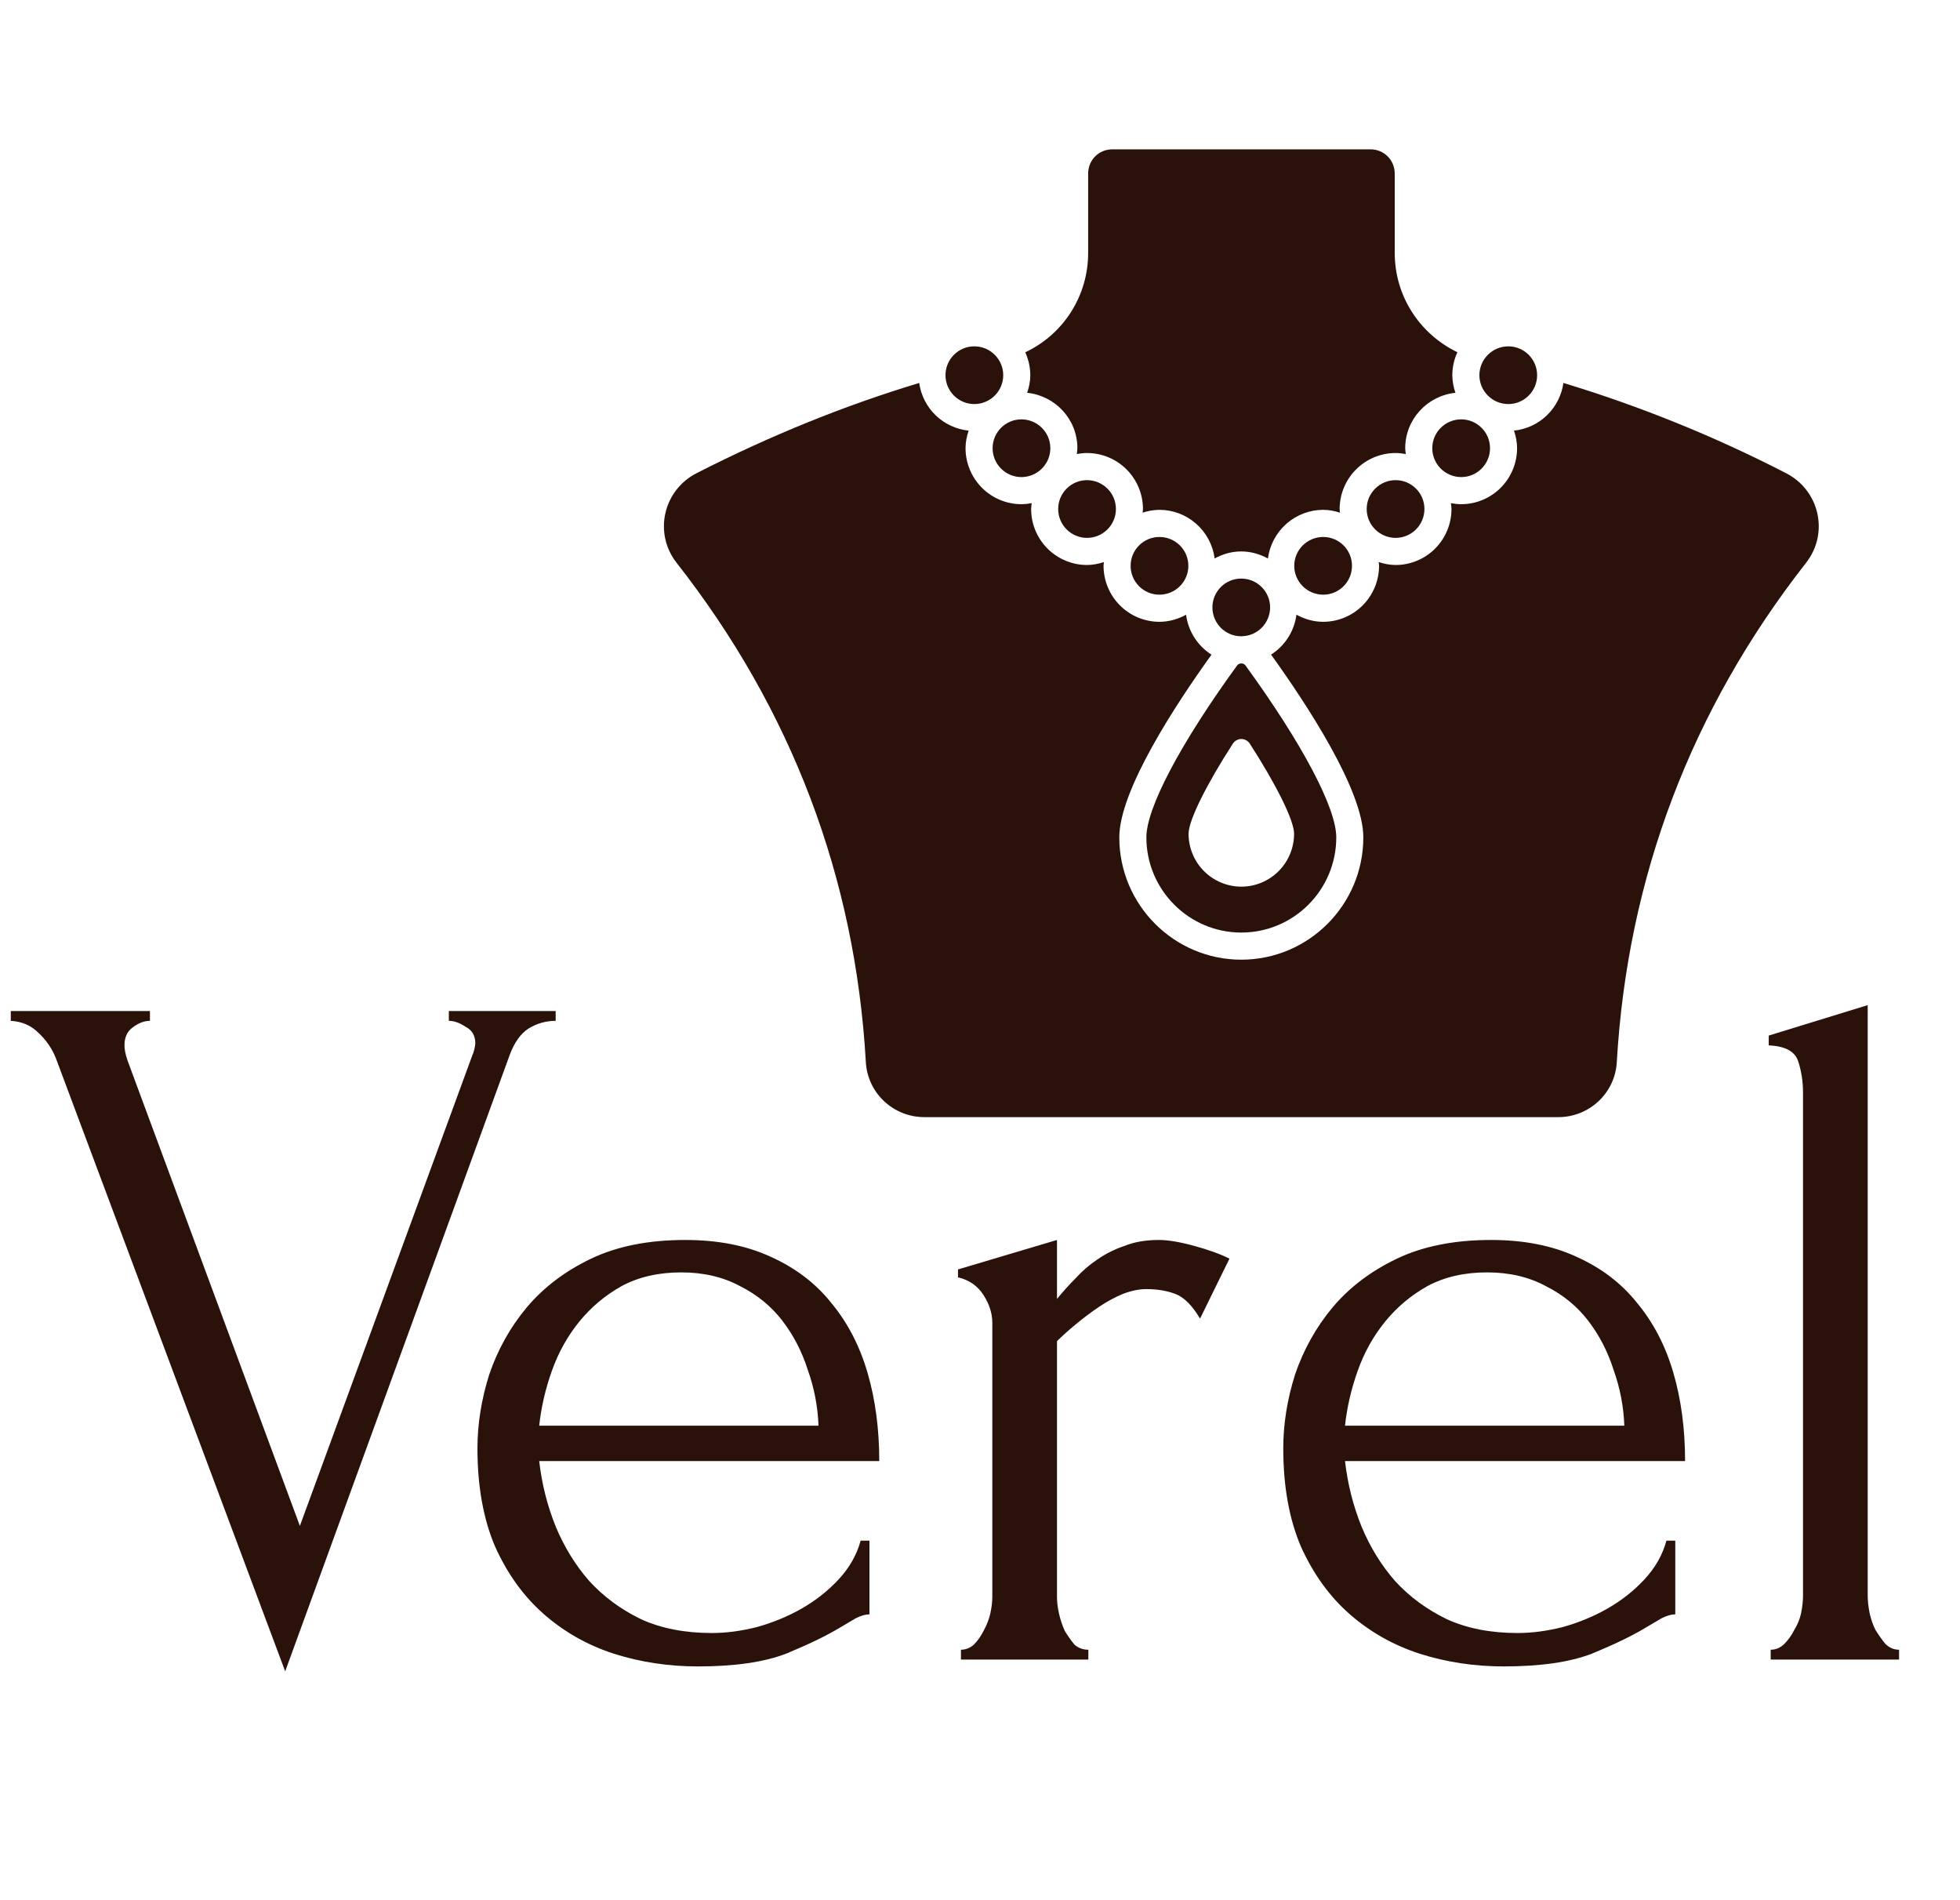 <svg width="97" height="94" viewBox="0 0 97 94" fill="none" xmlns="http://www.w3.org/2000/svg">
<path d="M6.16 51.727C6.16 51.922 6.208 52.165 6.305 52.456L14.841 75.502L23.377 52.213C23.41 52.148 23.442 52.051 23.474 51.922C23.506 51.792 23.523 51.695 23.523 51.63C23.523 51.241 23.361 50.965 23.038 50.803C22.747 50.609 22.472 50.511 22.213 50.511V50.025H27.5V50.511C27.015 50.511 26.562 50.641 26.142 50.901C25.754 51.16 25.447 51.597 25.22 52.213L14.114 82.698L2.765 52.359C2.571 51.873 2.28 51.452 1.892 51.095C1.536 50.738 1.083 50.544 0.534 50.511V50.025H7.421V50.511C7.13 50.511 6.839 50.625 6.548 50.852C6.289 51.046 6.16 51.338 6.16 51.727ZM26.685 72.294C26.814 73.428 27.089 74.514 27.509 75.551C27.93 76.556 28.479 77.447 29.158 78.225C29.869 79.003 30.726 79.635 31.729 80.121C32.731 80.575 33.895 80.802 35.221 80.802C35.932 80.802 36.676 80.705 37.452 80.51C38.26 80.284 39.004 79.976 39.683 79.587C40.362 79.198 40.96 78.728 41.477 78.177C42.027 77.593 42.399 76.945 42.593 76.232H43.029V79.878C42.835 79.878 42.609 79.943 42.35 80.073C42.124 80.203 41.849 80.365 41.526 80.559C40.879 80.948 40.006 81.369 38.907 81.823C37.807 82.245 36.352 82.455 34.542 82.455C33.087 82.455 31.696 82.245 30.371 81.823C29.077 81.402 27.93 80.754 26.927 79.878C25.925 79.003 25.116 77.885 24.502 76.524C23.92 75.162 23.629 73.541 23.629 71.662C23.629 70.462 23.823 69.247 24.211 68.015C24.631 66.783 25.246 65.681 26.054 64.709C26.895 63.704 27.962 62.894 29.255 62.278C30.549 61.662 32.1 61.354 33.911 61.354C35.528 61.354 36.934 61.629 38.131 62.181C39.359 62.731 40.362 63.493 41.138 64.466C41.946 65.438 42.544 66.589 42.932 67.918C43.32 69.247 43.514 70.705 43.514 72.294H26.685ZM33.717 62.958C32.586 62.958 31.599 63.185 30.759 63.639C29.95 64.093 29.255 64.676 28.673 65.389C28.091 66.103 27.639 66.913 27.315 67.82C26.992 68.728 26.782 69.636 26.685 70.543H40.507C40.475 69.603 40.297 68.679 39.974 67.772C39.683 66.864 39.262 66.054 38.713 65.341C38.163 64.628 37.468 64.061 36.627 63.639C35.786 63.185 34.816 62.958 33.717 62.958ZM59.391 65.244C59.003 64.595 58.599 64.19 58.178 64.028C57.758 63.866 57.273 63.785 56.723 63.785C56.367 63.785 55.98 63.866 55.559 64.028C55.171 64.19 54.783 64.401 54.395 64.66C54.007 64.919 53.619 65.211 53.231 65.535C52.876 65.827 52.568 66.103 52.31 66.362V79.003C52.31 79.263 52.342 79.538 52.407 79.83C52.471 80.121 52.568 80.413 52.698 80.705C52.859 80.964 53.021 81.191 53.183 81.386C53.377 81.548 53.603 81.629 53.862 81.629V82.115H47.557V81.629C47.783 81.629 47.993 81.548 48.187 81.386C48.381 81.191 48.543 80.964 48.672 80.705C48.834 80.413 48.947 80.121 49.012 79.83C49.076 79.538 49.109 79.263 49.109 79.003V65.438C49.109 64.984 48.963 64.531 48.672 64.077C48.381 63.623 47.961 63.331 47.411 63.202V62.812L52.31 61.354V64.271C52.601 63.915 52.908 63.574 53.231 63.25C53.554 62.894 53.91 62.586 54.298 62.326C54.718 62.035 55.171 61.808 55.656 61.646C56.141 61.451 56.707 61.354 57.354 61.354C57.806 61.354 58.388 61.451 59.1 61.646C59.811 61.84 60.393 62.051 60.846 62.278L59.391 65.244ZM66.564 72.294C66.694 73.428 66.969 74.514 67.389 75.551C67.809 76.556 68.359 77.447 69.038 78.225C69.749 79.003 70.606 79.635 71.609 80.121C72.611 80.575 73.775 80.802 75.1 80.802C75.812 80.802 76.555 80.705 77.332 80.51C78.14 80.284 78.883 79.976 79.562 79.587C80.242 79.198 80.84 78.728 81.357 78.177C81.907 77.593 82.278 76.945 82.472 76.232H82.909V79.878C82.715 79.878 82.489 79.943 82.23 80.073C82.004 80.203 81.729 80.365 81.406 80.559C80.759 80.948 79.886 81.369 78.787 81.823C77.687 82.245 76.232 82.455 74.421 82.455C72.966 82.455 71.576 82.245 70.251 81.823C68.957 81.402 67.809 80.754 66.807 79.878C65.805 79.003 64.996 77.885 64.382 76.524C63.8 75.162 63.509 73.541 63.509 71.662C63.509 70.462 63.703 69.247 64.091 68.015C64.511 66.783 65.126 65.681 65.934 64.709C66.775 63.704 67.842 62.894 69.135 62.278C70.428 61.662 71.98 61.354 73.791 61.354C75.408 61.354 76.814 61.629 78.01 62.181C79.239 62.731 80.242 63.493 81.017 64.466C81.826 65.438 82.424 66.589 82.812 67.918C83.2 69.247 83.394 70.705 83.394 72.294H66.564ZM73.597 62.958C72.465 62.958 71.479 63.185 70.638 63.639C69.83 64.093 69.135 64.676 68.553 65.389C67.971 66.103 67.518 66.913 67.195 67.82C66.872 68.728 66.662 69.636 66.564 70.543H80.387C80.355 69.603 80.177 68.679 79.853 67.772C79.562 66.864 79.142 66.054 78.593 65.341C78.043 64.628 77.348 64.061 76.507 63.639C75.666 63.185 74.696 62.958 73.597 62.958ZM87.631 82.115V81.629C87.889 81.629 88.116 81.531 88.31 81.337C88.504 81.142 88.665 80.916 88.795 80.656C88.956 80.397 89.07 80.121 89.134 79.83C89.199 79.506 89.231 79.214 89.231 78.955V54.061C89.231 53.51 89.15 52.991 88.989 52.505C88.827 52.019 88.342 51.759 87.534 51.727V51.241L92.432 49.734V78.955C92.432 79.214 92.465 79.506 92.529 79.83C92.594 80.121 92.691 80.397 92.82 80.656C92.982 80.916 93.144 81.142 93.305 81.337C93.499 81.531 93.725 81.629 93.984 81.629V82.115H87.631Z" fill="#2A110A"/>
<path d="M69.07 23.758C68.28 23.758 67.637 24.399 67.637 25.186C67.637 25.974 68.28 26.614 69.07 26.614C69.855 26.614 70.495 25.974 70.495 25.186C70.495 24.398 69.855 23.758 69.07 23.758ZM50.835 19.436C52.228 19.581 53.32 20.748 53.32 22.177C53.32 22.275 53.301 22.37 53.291 22.466C53.455 22.436 53.622 22.415 53.794 22.415C54.528 22.415 55.232 22.706 55.752 23.226C56.272 23.745 56.564 24.45 56.566 25.186C56.566 25.248 56.552 25.306 56.548 25.367C56.816 25.277 57.096 25.23 57.379 25.226C58.048 25.227 58.694 25.472 59.197 25.915C59.7 26.357 60.025 26.968 60.113 27.632C60.506 27.418 60.948 27.285 61.426 27.285C61.908 27.285 62.355 27.419 62.749 27.636C62.837 26.97 63.163 26.359 63.666 25.916C64.169 25.472 64.816 25.227 65.486 25.226C65.777 25.226 66.052 25.283 66.316 25.367C66.312 25.306 66.298 25.247 66.298 25.186C66.3 24.45 66.593 23.745 67.113 23.226C67.632 22.706 68.337 22.415 69.07 22.415C69.242 22.415 69.41 22.436 69.573 22.466C69.562 22.37 69.544 22.276 69.544 22.177C69.544 20.748 70.636 19.581 72.029 19.436C71.931 19.156 71.879 18.861 71.875 18.565C71.875 18.159 71.968 17.776 72.125 17.428C70.241 16.516 69.025 14.636 69.025 12.516V8.594C69.025 7.918 68.496 7.389 67.822 7.389H55.053C54.379 7.389 53.852 7.917 53.852 8.594V12.516C53.853 13.547 53.562 14.558 53.011 15.428C52.459 16.299 51.672 16.994 50.74 17.431C50.897 17.779 50.989 18.16 50.989 18.565C50.989 18.871 50.927 19.16 50.835 19.436ZM61.426 28.628C60.64 28.628 60.002 29.268 60.002 30.055C60.002 30.841 60.638 31.481 61.422 31.483L61.432 31.482H61.438C61.814 31.48 62.175 31.328 62.441 31.061C62.707 30.794 62.857 30.432 62.858 30.055C62.858 29.268 62.216 28.628 61.426 28.628ZM64.052 27.997C64.052 28.785 64.695 29.425 65.486 29.425C66.272 29.425 66.91 28.784 66.91 27.997C66.91 27.209 66.271 26.569 65.486 26.569C64.695 26.569 64.052 27.21 64.052 27.997ZM74.647 19.993C75.433 19.993 76.072 19.352 76.072 18.565C76.072 17.778 75.433 17.137 74.647 17.137C73.857 17.137 73.215 17.778 73.215 18.565C73.215 19.352 73.858 19.993 74.647 19.993ZM70.883 22.177C70.883 22.965 71.526 23.606 72.316 23.606C73.101 23.606 73.741 22.965 73.741 22.177C73.741 21.391 73.101 20.75 72.316 20.75C71.526 20.75 70.883 21.391 70.883 22.177Z" fill="#2A110A"/>
<path d="M88.385 23.41C84.857 21.592 81.171 20.099 77.373 18.949C77.287 19.559 76.999 20.123 76.556 20.551C76.112 20.978 75.539 21.244 74.927 21.307C75.019 21.582 75.08 21.871 75.08 22.176C75.08 22.911 74.788 23.615 74.27 24.135C73.751 24.655 73.049 24.947 72.316 24.948C72.141 24.948 71.971 24.927 71.805 24.896C71.815 24.992 71.834 25.085 71.834 25.185C71.834 25.92 71.542 26.624 71.024 27.144C70.506 27.663 69.803 27.956 69.07 27.956C68.776 27.956 68.497 27.897 68.231 27.812C68.235 27.875 68.25 27.933 68.25 27.996C68.249 28.73 67.957 29.435 67.439 29.954C66.921 30.474 66.219 30.766 65.486 30.767C65.004 30.767 64.557 30.632 64.162 30.415C64.109 30.816 63.969 31.201 63.752 31.542C63.535 31.884 63.246 32.173 62.905 32.39C64.689 34.871 67.471 39.109 67.471 41.432C67.471 44.77 64.762 47.485 61.432 47.485C58.103 47.485 55.394 44.77 55.394 41.432C55.394 39.11 58.172 34.875 59.957 32.392C59.616 32.176 59.326 31.887 59.108 31.546C58.891 31.204 58.751 30.819 58.698 30.418C58.305 30.632 57.858 30.767 57.378 30.767C56.645 30.766 55.943 30.474 55.425 29.954C54.907 29.435 54.615 28.73 54.614 27.996C54.614 27.933 54.629 27.874 54.632 27.812C54.367 27.897 54.088 27.956 53.794 27.956C53.062 27.955 52.359 27.663 51.84 27.143C51.322 26.624 51.031 25.92 51.03 25.185C51.03 25.086 51.049 24.992 51.059 24.897C50.891 24.929 50.72 24.946 50.548 24.948C49.815 24.947 49.113 24.654 48.595 24.135C48.077 23.615 47.785 22.911 47.784 22.176C47.784 21.872 47.846 21.582 47.938 21.308C47.326 21.245 46.752 20.979 46.308 20.552C45.865 20.124 45.577 19.56 45.491 18.949C41.869 20.04 38.172 21.526 34.482 23.409C32.817 24.257 32.341 26.379 33.479 27.84C39.177 35.106 42.331 43.42 42.85 52.55C42.934 54.081 44.207 55.276 45.748 55.276H77.118C78.659 55.276 79.932 54.08 80.015 52.551C80.545 43.418 83.698 35.105 89.388 27.84C90.527 26.377 90.048 24.256 88.385 23.41Z" fill="#2A110A"/>
<path d="M49.124 22.177C49.124 22.965 49.764 23.606 50.548 23.606C51.339 23.606 51.981 22.965 51.981 22.177C51.981 21.391 51.338 20.75 50.548 20.75C49.763 20.75 49.124 21.391 49.124 22.177ZM52.369 25.186C52.369 25.974 53.009 26.614 53.795 26.614C54.584 26.614 55.227 25.974 55.227 25.186C55.227 24.398 54.584 23.758 53.795 23.758C53.009 23.758 52.369 24.399 52.369 25.186ZM48.217 19.993C49.007 19.993 49.65 19.352 49.65 18.565C49.65 17.778 49.007 17.137 48.217 17.137C47.431 17.137 46.792 17.778 46.792 18.565C46.792 19.352 47.432 19.993 48.217 19.993ZM61.436 32.826L61.426 32.827H61.425C61.384 32.827 61.345 32.837 61.309 32.855C61.273 32.874 61.242 32.901 61.219 32.934C58.411 36.801 56.734 39.98 56.734 41.432C56.734 44.031 58.841 46.143 61.433 46.143C64.024 46.143 66.132 44.031 66.132 41.432C66.132 39.98 64.454 36.802 61.644 32.934C61.621 32.901 61.59 32.873 61.553 32.854C61.517 32.835 61.477 32.826 61.436 32.826ZM64.044 41.255C64.043 41.949 63.768 42.614 63.278 43.105C62.789 43.596 62.125 43.871 61.433 43.872C60.74 43.871 60.077 43.595 59.587 43.105C59.098 42.614 58.822 41.949 58.822 41.255C58.822 40.579 59.729 38.787 61.016 36.792C61.061 36.723 61.123 36.666 61.196 36.627C61.268 36.587 61.35 36.566 61.433 36.566C61.515 36.566 61.597 36.587 61.67 36.627C61.742 36.666 61.804 36.723 61.85 36.792C63.136 38.787 64.044 40.579 64.044 41.255ZM55.954 27.997C55.954 28.785 56.593 29.425 57.378 29.425C58.169 29.425 58.812 28.784 58.812 27.997C58.812 27.209 58.169 26.569 57.378 26.569C56.593 26.569 55.954 27.21 55.954 27.997Z" fill="#2A110A"/>
</svg>
